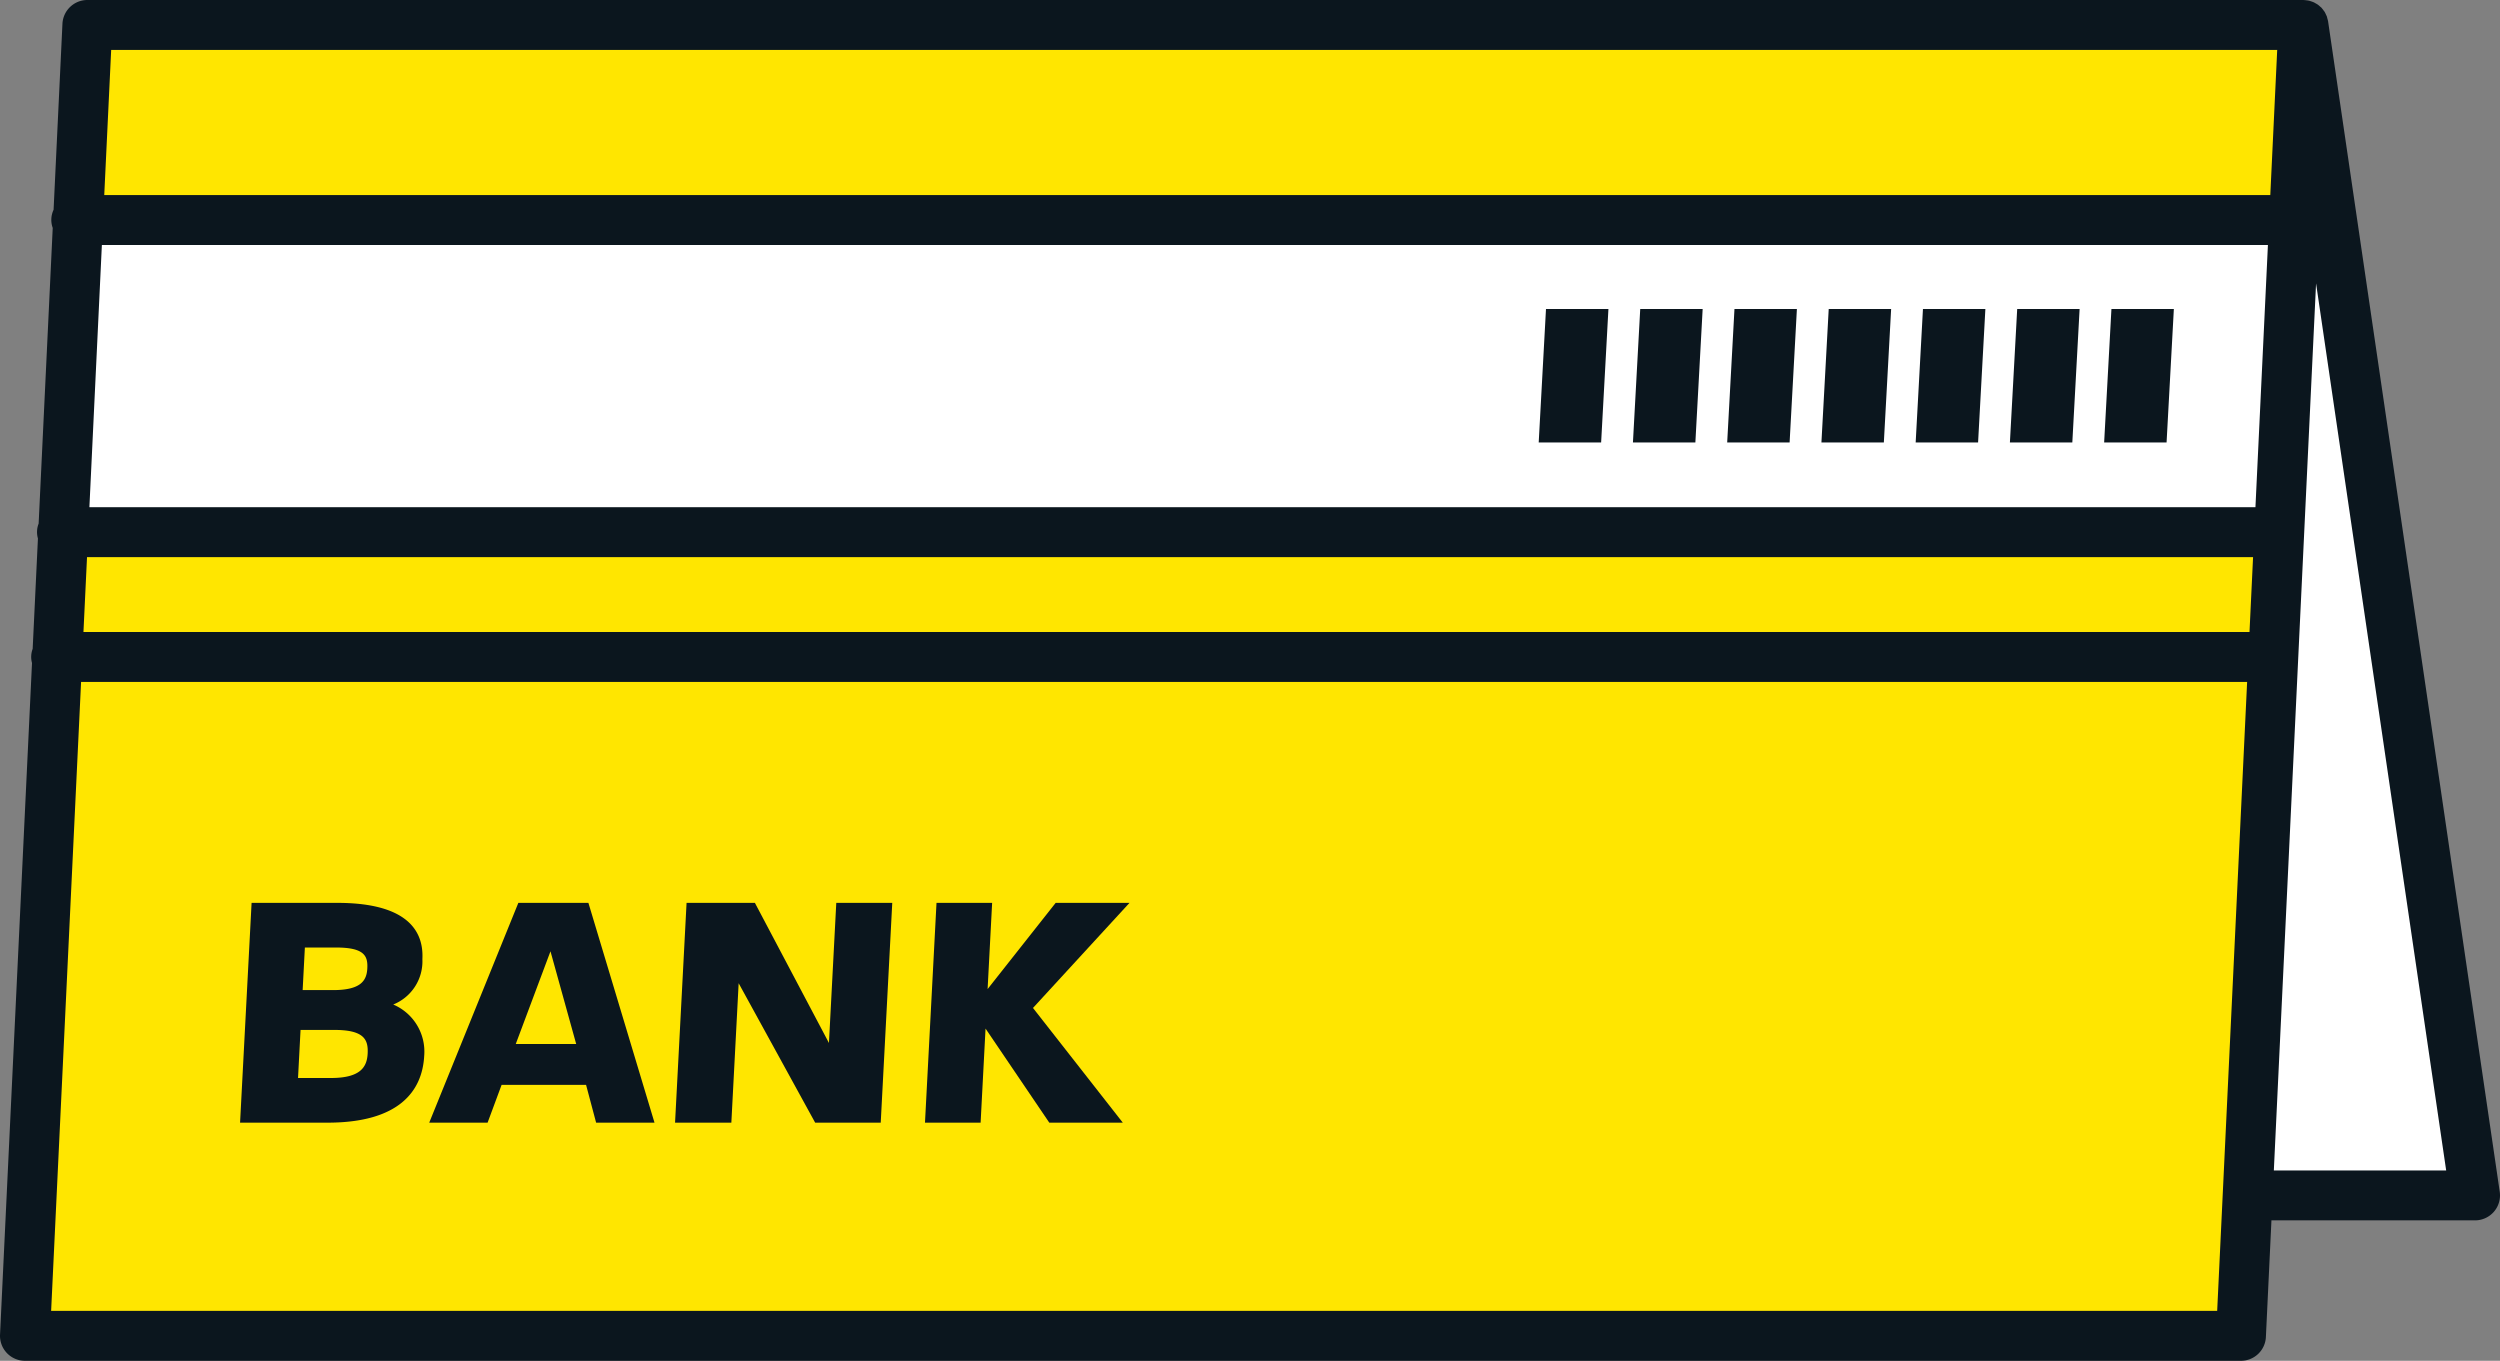 <svg xmlns="http://www.w3.org/2000/svg" viewBox="0 0 165.3 89.976"><rect x="0" y="0" width="165.3" height="89.976" fill="#808080" stroke="none"/><defs><style>.cls-1{fill:#0b161e;}.cls-2{fill:#fff;}.cls-3{fill:#ffe600;}</style></defs><g id="レイヤー_2" data-name="レイヤー 2"><g id="レイヤー_3" data-name="レイヤー 3"><path class="cls-1" d="M165.283,78.8,153.933,1.411l-.002-.008a1.639,1.639,0,0,0-.044-.173c-.013-.05-.022-.102-.039-.15-.014-.038-.036-.072-.052-.109a1.626,1.626,0,0,0-.091-.186c-.021-.034-.049-.064-.073-.097a1.631,1.631,0,0,0-.125-.16l-.013-.017c-.03-.031-.065-.055-.097-.083a1.635,1.635,0,0,0-.132-.113,1.637,1.637,0,0,0-.144-.087c-.044-.026-.087-.052-.133-.074A1.619,1.619,0,0,0,152.818.092c-.045-.015-.089-.032-.136-.043a1.613,1.613,0,0,0-.185-.029c-.047-.006-.093-.013-.142-.015C152.337.005,152.319,0,152.3,0H5.777A1.651,1.651,0,0,0,4.129,1.572L3.543,13.87A1.573,1.573,0,0,0,3.486,15.071L2.555,34.619a1.529,1.529,0,0,0-.047.982l-.348,7.301a1.52,1.52,0,0,0-.044.934L.002,88.247a1.651,1.651,0,0,0,1.648,1.729H148.173a1.651,1.651,0,0,0,1.648-1.572l.367-7.714h13.462a1.651,1.651,0,0,0,1.633-1.89Z"/><polygon class="cls-2" points="149.13 33.535 5.911 33.535 6.736 16.199 149.955 16.199 149.13 33.535"/><polygon class="cls-3" points="5.754 36.836 5.518 41.79 148.737 41.79 148.973 36.836 5.754 36.836"/><polygon class="cls-3" points="150.569 3.301 150.112 12.898 6.893 12.898 7.351 3.301 150.569 3.301"/><polygon class="cls-3" points="3.381 86.675 5.361 45.091 148.58 45.091 146.6 86.675 3.381 86.675"/><polygon class="cls-2" points="150.346 77.389 153.138 18.738 161.741 77.389 150.346 77.389"/><polygon class="cls-1" points="112.58 20.43 108.452 20.43 107.97 29.254 112.098 29.254 112.58 20.43"/><polygon class="cls-1" points="105.867 29.254 106.349 20.43 102.221 20.43 101.739 29.254 105.867 29.254"/><polygon class="cls-1" points="118.811 20.43 114.683 20.43 114.202 29.254 118.329 29.254 118.811 20.43"/><polygon class="cls-1" points="125.042 20.43 120.915 20.43 120.433 29.254 124.56 29.254 125.042 20.43"/><polygon class="cls-1" points="131.273 20.43 127.146 20.43 126.664 29.254 130.791 29.254 131.273 20.43"/><polygon class="cls-1" points="137.504 20.43 133.377 20.43 132.895 29.254 137.022 29.254 137.504 20.43"/><polygon class="cls-1" points="143.735 20.43 139.608 20.43 139.126 29.254 143.254 29.254 143.735 20.43"/><path class="cls-1" d="M16.635,59.698h5.676c4.201,0,5.731,1.544,5.617,3.724A3.075,3.075,0,0,1,26,66.419a3.382,3.382,0,0,1,2.049,3.383c-.124,2.361-1.686,4.428-6.386,4.428h-5.79Zm5.251,11.579c1.976,0,2.378-.749,2.423-1.612.048-.908-.213-1.566-2.188-1.566H19.872l-.166,3.179Zm.146-5.812c1.839,0,2.213-.635,2.254-1.43.043-.817-.177-1.385-2.062-1.385H20.158l-.147,2.814Z"/><path class="cls-1" d="M34.273,59.698h4.632l4.37,14.531H39.415l-.664-2.498h-5.585l-.926,2.498H28.381Zm3.825,9.332-1.7-6.13-2.296,6.13Z"/><path class="cls-1" d="M45.396,59.698H49.914l4.896,9.264.485-9.264H58.996L58.234,74.229H53.898l-5.058-9.218-.483,9.218H44.635Z"/><path class="cls-1" d="M61.922,59.698h3.678l-.299,5.699,4.5-5.699h4.881L68.301,66.646l5.938,7.584H69.379L65.164,68.009l-.326,6.221H61.16Z"/></g></g></svg>
